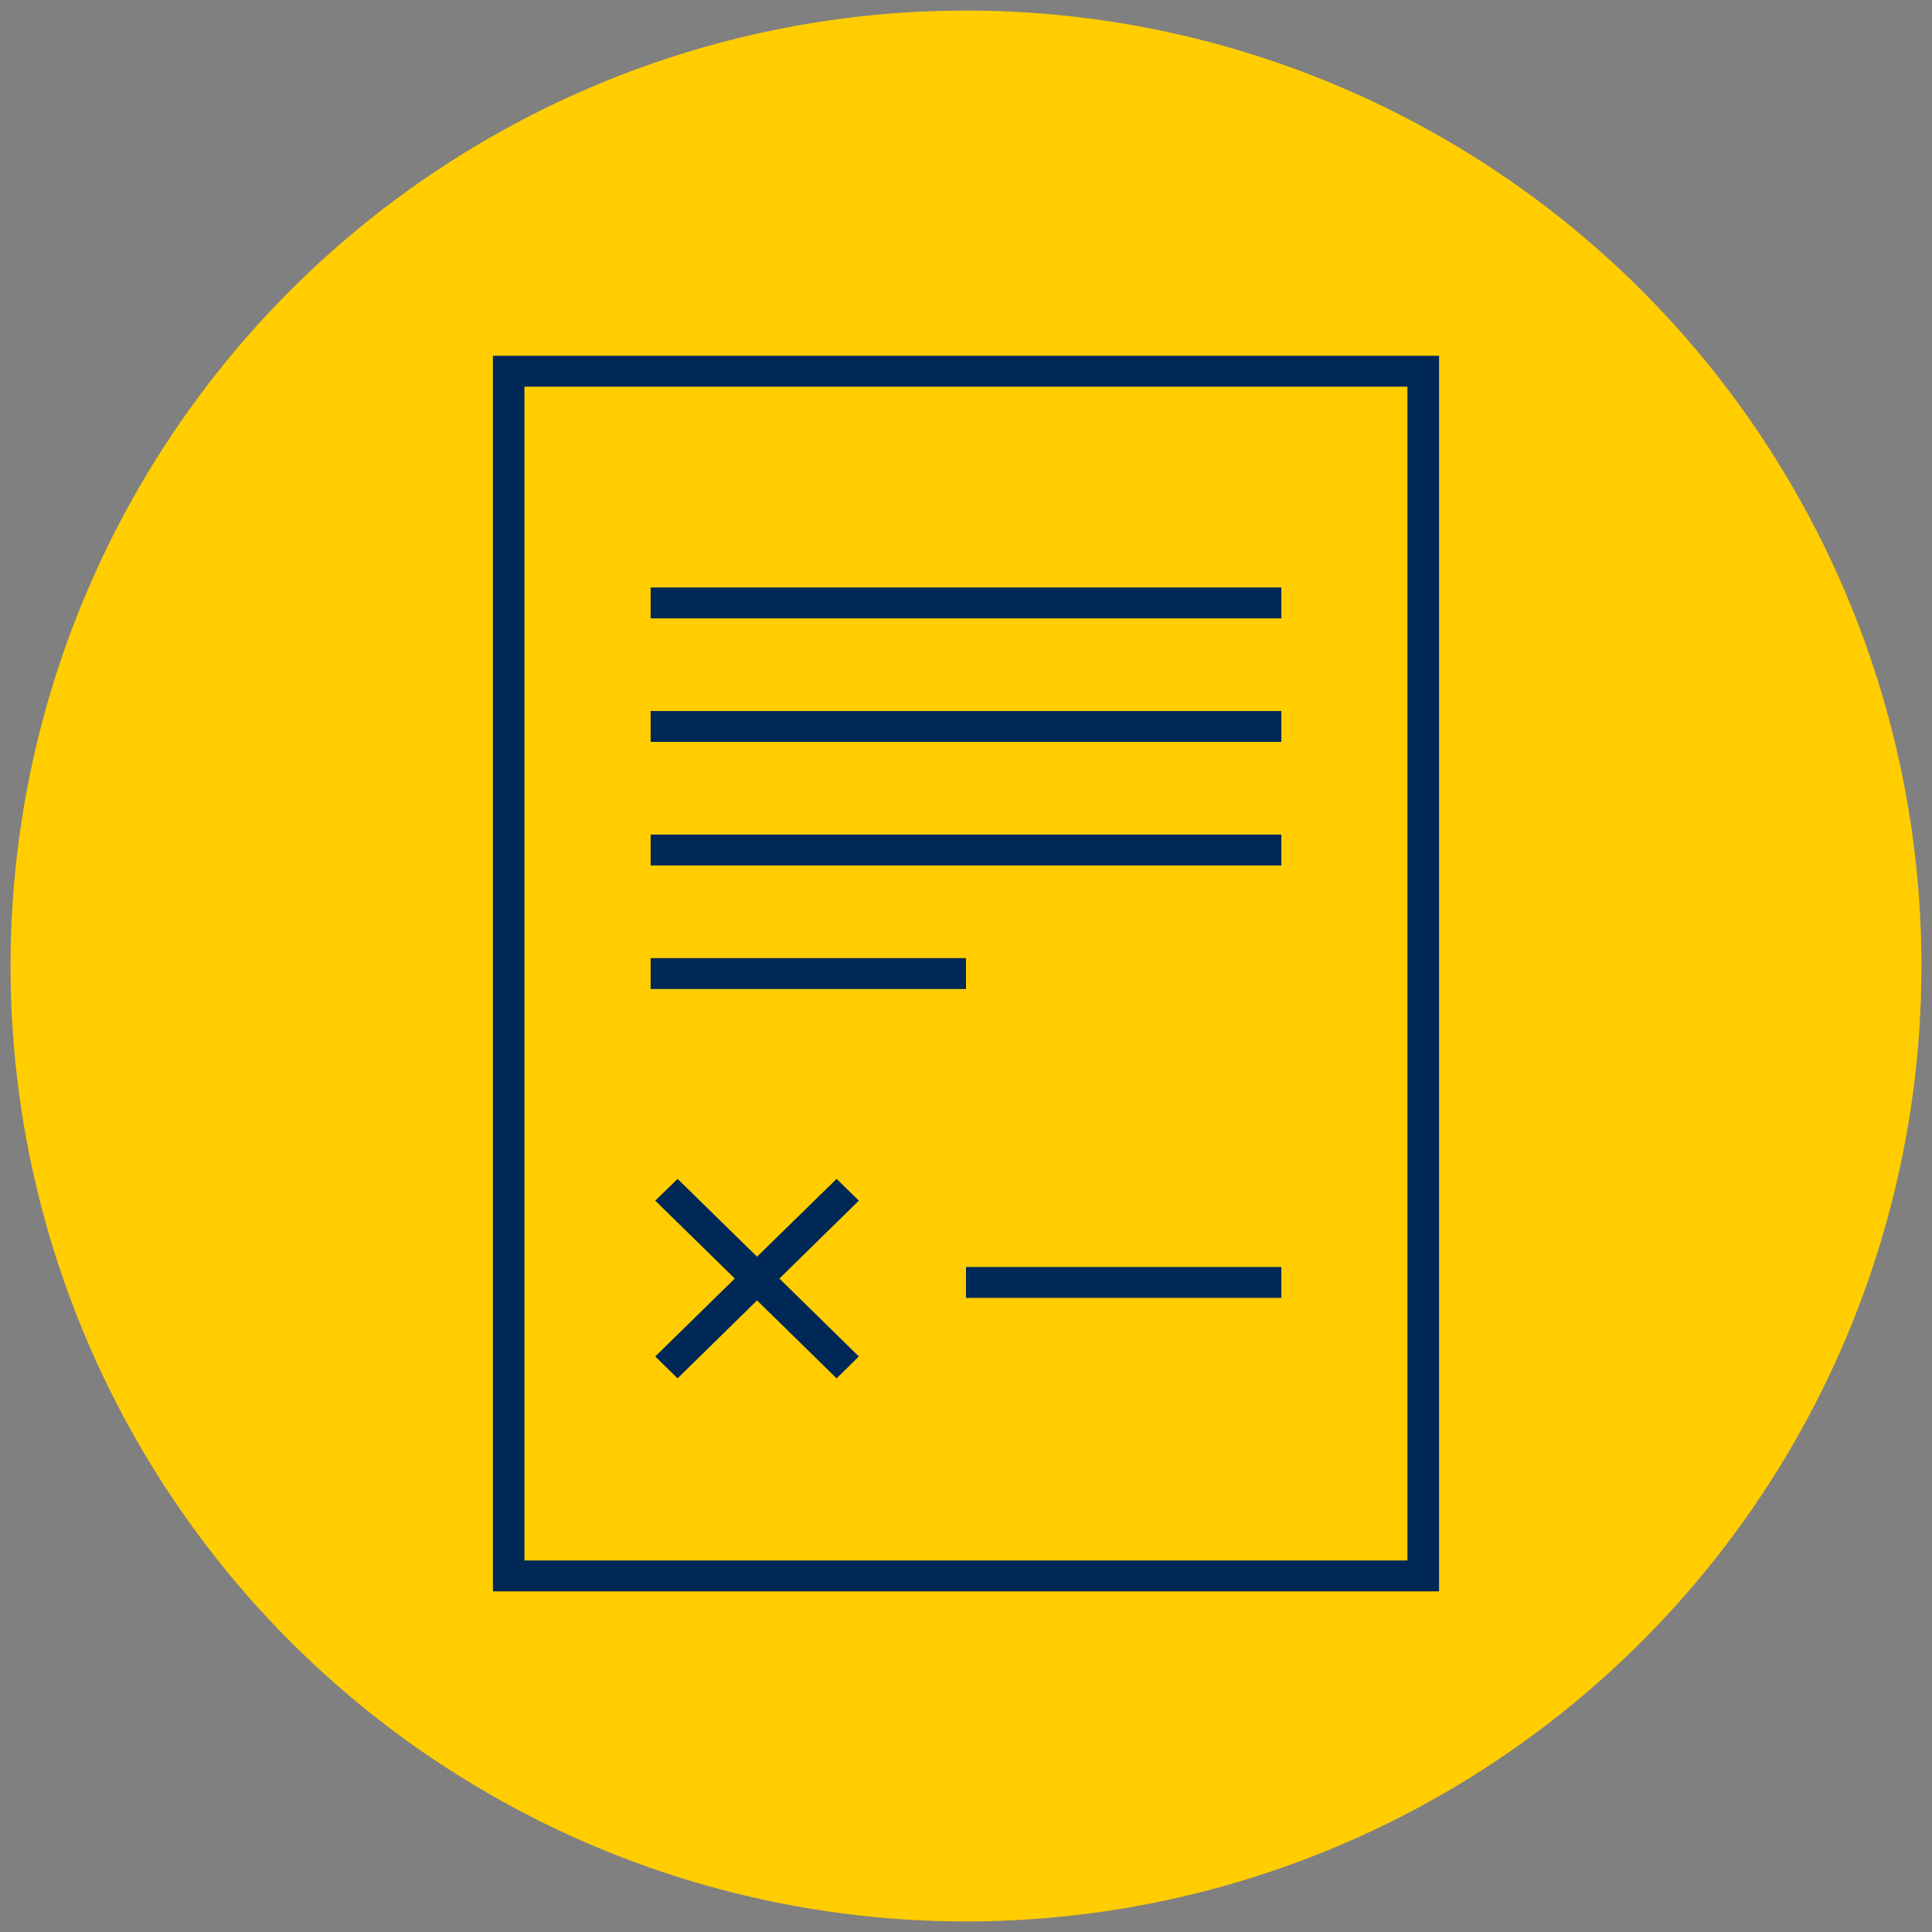 <?xml version="1.0" encoding="utf-8"?>
<!-- Generator: Adobe Illustrator 26.1.0, SVG Export Plug-In . SVG Version: 6.00 Build 0)  -->
<svg version="1.1" id="Capa_1" xmlns="http://www.w3.org/2000/svg" xmlns:xlink="http://www.w3.org/1999/xlink" x="0px" y="0px"
	 viewBox="0 0 152 152" style="enable-background:new 0 0 152 152;" xml:space="preserve">
<rect x="0" y="0" width="152" height="152" fill="#808080" stroke="none"/>
<style type="text/css">
	.st0{fill:#002856;}
	.st1{fill:#FFFFFF;}
	.st2{fill:#FFCD00;}
</style>
<g>
	<g>
		<path class="st0" d="M355.84,2447.17c-8.65,0-16.19-6.15-17.93-14.61c-0.22-1.06,0.46-2.09,1.52-2.3c1.05-0.23,2.09,0.46,2.3,1.52
			c1.36,6.66,7.29,11.49,14.1,11.49c1.08,0,1.95,0.87,1.95,1.95C357.79,2446.29,356.92,2447.17,355.84,2447.17z"/>
	</g>
	<g>
		<path class="st0" d="M339.17,2329.48c-0.91,0-1.72-0.64-1.91-1.56c-1.35-6.67-7.28-11.52-14.11-11.52c-1.08,0-1.95-0.87-1.95-1.95
			s0.87-1.95,1.95-1.95c8.67,0,16.21,6.16,17.93,14.65c0.21,1.06-0.47,2.09-1.53,2.3C339.42,2329.47,339.29,2329.48,339.17,2329.48z
			"/>
	</g>
	<path class="st0" d="M380.21,2415.57c8.4-9.56,13.54-22.05,13.54-35.74c0-2.13-0.13-4.28-0.37-6.37c-0.12-1.07-1.11-1.85-2.16-1.71
		c-1.07,0.13-1.84,1.09-1.71,2.17c0.15,1.3,0.18,2.64,0.23,3.97h-14.1c-1.08,0-1.95,0.87-1.95,1.95s0.87,1.95,1.95,1.95h14.11
		c-0.45,11.58-4.78,22.18-11.79,30.48c-4.13-2.13-8.88-3.89-14.06-5.22c2.19-7.43,3.49-16.01,3.65-25.26h1.37
		c1.08,0,1.95-0.87,1.95-1.95s-0.87-1.95-1.95-1.95h-1.81c-0.36-0.42-0.87-0.7-1.46-0.7c0,0-0.01,0-0.01,0
		c-0.59,0-1.1,0.28-1.46,0.7l-48.84,0c0.17-8.83,1.49-17.15,3.66-24.34c6.45,1.34,13.39,2.08,20.49,2.08l0.85,0
		c1.08-0.01,1.95-0.88,1.94-1.96c-0.01-1.07-0.88-1.94-1.95-1.94c0,0-0.01,0-0.01,0l-0.83,0c-6.68,0-13.2-0.68-19.25-1.91
		c4.46-12.24,11.49-20.34,19.25-20.34c7.79,0,14.88,7.97,19.35,20.35c-3.83,0.78-7.86,1.35-12.01,1.64
		c-1.08,0.08-1.88,1.01-1.81,2.09c0.07,1.03,0.93,1.81,1.95,1.81c0.05,0,0.09,0,0.14,0c4.47-0.32,8.82-0.94,12.96-1.8
		c1.69,5.66,2.87,12.04,3.37,18.93c0.08,1.07,0.98,1.87,2.09,1.81c1.08-0.08,1.88-1.01,1.81-2.09c-0.51-7.11-1.71-13.69-3.44-19.55
		c5.2-1.34,9.96-3.11,14.1-5.25c4.69,5.55,8.24,12.14,10.19,19.5c0.28,1.04,1.35,1.67,2.39,1.39c1.04-0.28,1.66-1.34,1.39-2.39
		c-6.29-23.75-27.86-40.33-52.45-40.33c-15.86,0-30.11,6.89-40.04,17.77c-0.26,0.17-0.49,0.38-0.65,0.66
		c-0.01,0.02-0.01,0.05-0.03,0.08c-8.4,9.56-13.54,22.05-13.54,35.75s5.14,26.19,13.54,35.75c0.01,0.02,0.01,0.05,0.02,0.08
		c0.16,0.28,0.39,0.49,0.65,0.66c9.93,10.89,24.18,17.78,40.05,17.78c15.88,0,30.14-6.9,40.07-17.81c0.24-0.16,0.47-0.36,0.62-0.63
		C380.2,2415.63,380.2,2415.6,380.21,2415.57z M359.98,2406.12c-6.45-1.34-13.39-2.08-20.49-2.08c-7.1,0-14.04,0.74-20.49,2.08
		c-2.17-7.18-3.49-15.5-3.66-24.34l48.31,0C363.48,2390.62,362.15,2398.93,359.98,2406.12z M339.49,2430.19
		c-7.76,0-14.79-8.1-19.25-20.34c6.05-1.23,12.57-1.91,19.25-1.91c6.68,0,13.2,0.68,19.25,1.91
		C354.28,2422.08,347.25,2430.19,339.49,2430.19z M289.24,2381.78l22.2,0c0.16,9.24,1.46,17.82,3.65,25.26
		c-5.18,1.33-9.93,3.09-14.06,5.22C294.02,2403.96,289.68,2393.37,289.24,2381.78z M311.44,2377.88l-22.2,0
		c0.45-11.58,4.78-22.18,11.79-30.48c4.13,2.13,8.88,3.89,14.06,5.22C312.89,2360.06,311.6,2368.64,311.44,2377.88z M351.93,2331.03
		c8.91,2.27,16.95,6.96,23.32,13.39c-3.72,1.82-7.95,3.34-12.56,4.52C359.98,2341.27,356.28,2335.1,351.93,2331.03z M326.99,2331.11
		c-4.34,4.07-8.03,10.19-10.72,17.8c-4.59-1.17-8.81-2.68-12.52-4.5C310.06,2338.04,318.06,2333.4,326.99,2331.11z M303.75,2415.25
		c3.71-1.82,7.94-3.33,12.52-4.5c2.69,7.61,6.38,13.73,10.72,17.8C318.06,2426.26,310.06,2421.62,303.75,2415.25z M351.99,2428.55
		c4.34-4.07,8.03-10.19,10.72-17.8c4.59,1.17,8.81,2.68,12.52,4.5C368.93,2421.62,360.93,2426.26,351.99,2428.55z"/>
	<g>
		<path class="st0" d="M287.19,2423.65c-4.68,0-8.49,3.81-8.49,8.49c0,4.68,3.81,8.49,8.49,8.49s8.49-3.81,8.49-8.49
			C295.68,2427.46,291.87,2423.65,287.19,2423.65z M287.19,2436.73c-2.53,0-4.59-2.06-4.59-4.59c0-2.53,2.06-4.59,4.59-4.59
			c2.53,0,4.59,2.06,4.59,4.59C291.77,2434.67,289.71,2436.73,287.19,2436.73z"/>
		<path class="st0" d="M405.49,2346.93c-0.49-0.55-1.09-0.98-1.74-1.28v-18.13c0-4.01-2.8-7.35-6.54-8.24v-2.39
			c0-0.9-0.62-1.68-1.49-1.9l-9.75-2.37c-1.36-0.33-2.8-0.02-3.91,0.86c-1.16,0.91-1.83,2.3-1.83,3.8v7.4c0,1.5,0.67,2.89,1.83,3.8
			c0.82,0.65,1.82,0.99,2.83,0.99c0.36,0,0.72-0.04,1.08-0.13l9.75-2.37c0.87-0.21,1.49-1,1.49-1.9v-1.69
			c1.55,0.74,2.64,2.31,2.64,4.14v17.98c-1.82,0.65-3.19,2.28-3.41,4.3c-1.34,12.27-11.68,21.53-24.07,21.54
			c-12.37,0-22.71-9.26-24.05-21.54c-0.22-2.02-1.59-3.65-3.41-4.31v-17.98c0-1.83,1.08-3.4,2.64-4.14v1.69
			c0,0.9,0.62,1.68,1.49,1.9l9.75,2.37c0.36,0.09,0.72,0.13,1.09,0.13c1.01,0,2-0.34,2.83-0.99c1.16-0.91,1.83-2.3,1.83-3.8v-7.4
			c0-1.5-0.67-2.89-1.83-3.8c-1.12-0.88-2.55-1.19-3.92-0.86l-9.75,2.37c-0.87,0.21-1.49,1-1.49,1.9v2.39
			c-3.74,0.89-6.54,4.23-6.54,8.24v18.13c-0.66,0.3-1.25,0.73-1.75,1.28c-1,1.12-1.47,2.61-1.31,4.09
			c1.72,15.43,13.8,27.92,29.02,30.32v8.29c0,2.19,1.36,4.06,3.27,4.83v34.4c0,7.94-6.46,14.4-14.4,14.4
			c-1.08,0-1.95,0.87-1.95,1.95c0,1.08,0.87,1.95,1.95,1.95c10.09,0,18.3-8.21,18.3-18.3v-34.4c1.91-0.78,3.27-2.65,3.27-4.83v-8.26
			c15.43-2.33,27.66-14.84,29.39-30.36C406.96,2349.54,406.49,2348.05,405.49,2346.93z M393.3,2323.54l-8.26,2.01
			c-0.26,0.06-0.46-0.04-0.58-0.13c-0.1-0.08-0.34-0.31-0.34-0.73v-7.4c0-0.42,0.24-0.65,0.34-0.73c0.1-0.07,0.24-0.15,0.42-0.15
			c0.05,0,0.11,0.01,0.16,0.02l8.26,2.01V2323.54z M351.44,2318.43l8.26-2.01c0.26-0.06,0.46,0.04,0.58,0.13
			c0.1,0.08,0.34,0.31,0.34,0.73v7.4c0,0.42-0.24,0.65-0.34,0.73c-0.12,0.09-0.32,0.19-0.58,0.13l-8.26-2.01V2318.43z
			 M375.26,2377.72c-1,0.1-1.76,0.94-1.76,1.94v9.98c0,0.73-0.59,1.32-1.32,1.32c-0.73,0-1.32-0.59-1.32-1.32v-10
			c0-1-0.75-1.84-1.75-1.94c-14.23-1.5-25.71-12.89-27.3-27.1c-0.06-0.52,0.19-0.89,0.34-1.06c0.15-0.17,0.48-0.45,0.99-0.45
			c0.66,0,1.21,0.49,1.29,1.14c1.56,14.26,13.57,25.01,27.95,25.02c14.36,0,26.37-10.76,27.93-25.02c0.07-0.65,0.62-1.14,1.29-1.14
			c0.51,0,0.84,0.28,0.99,0.45c0.15,0.17,0.4,0.53,0.34,1.06C401.32,2364.88,389.69,2376.29,375.26,2377.72z"/>
		<path class="st0" d="M323.15,2312.49c-10.09,0-18.3,8.21-18.3,18.3v94.81c0,1.92-1.19,3.56-2.87,4.25
			c-1.11-7.2-7.29-12.74-14.8-12.74c-8.29,0-15.03,6.74-15.03,15.03s6.74,15.03,15.03,15.03c7.69,0,13.97-5.82,14.85-13.27
			c3.83-0.82,6.72-4.22,6.72-8.3v-94.81c0-7.94,6.46-14.4,14.39-14.4c1.08,0,1.95-0.87,1.95-1.95S324.23,2312.49,323.15,2312.49z
			 M287.19,2443.27c-6.13,0-11.13-4.99-11.13-11.13c0-6.13,4.99-11.13,11.13-11.13c6.13,0,11.13,4.99,11.13,11.13
			C298.31,2438.27,293.32,2443.27,287.19,2443.27z"/>
	</g>
</g>
<g>
	<g>
		<path class="st0" d="M355.84,2447.17c-8.65,0-16.19-6.15-17.93-14.61c-0.22-1.06,0.46-2.09,1.52-2.3c1.05-0.23,2.09,0.46,2.3,1.52
			c1.36,6.66,7.29,11.49,14.1,11.49c1.08,0,1.95,0.87,1.95,1.95C357.79,2446.29,356.92,2447.17,355.84,2447.17z"/>
	</g>
	<g>
		<path class="st0" d="M339.17,2329.48c-0.91,0-1.72-0.64-1.91-1.56c-1.35-6.67-7.28-11.52-14.11-11.52c-1.08,0-1.95-0.87-1.95-1.95
			s0.87-1.95,1.95-1.95c8.67,0,16.21,6.16,17.93,14.65c0.21,1.06-0.47,2.09-1.53,2.3C339.42,2329.47,339.29,2329.48,339.17,2329.48z
			"/>
	</g>
	<path class="st0" d="M380.21,2415.57c8.4-9.56,13.54-22.05,13.54-35.74c0-2.13-0.13-4.28-0.37-6.37c-0.12-1.07-1.11-1.85-2.16-1.71
		c-1.07,0.13-1.84,1.09-1.71,2.17c0.15,1.3,0.18,2.64,0.23,3.97h-14.1c-1.08,0-1.95,0.87-1.95,1.95s0.87,1.95,1.95,1.95h14.11
		c-0.45,11.58-4.78,22.18-11.79,30.48c-4.13-2.13-8.88-3.89-14.06-5.22c2.19-7.43,3.49-16.01,3.65-25.26h1.37
		c1.08,0,1.95-0.87,1.95-1.95s-0.87-1.95-1.95-1.95h-1.81c-0.36-0.42-0.87-0.7-1.46-0.7c0,0-0.01,0-0.01,0
		c-0.59,0-1.1,0.28-1.46,0.7l-48.84,0c0.17-8.83,1.49-17.15,3.66-24.34c6.45,1.34,13.39,2.08,20.49,2.08l0.85,0
		c1.08-0.01,1.95-0.88,1.94-1.96c-0.01-1.07-0.88-1.94-1.95-1.94c0,0-0.01,0-0.01,0l-0.83,0c-6.68,0-13.2-0.68-19.25-1.91
		c4.46-12.24,11.49-20.34,19.25-20.34c7.79,0,14.88,7.97,19.35,20.35c-3.83,0.78-7.86,1.35-12.01,1.64
		c-1.08,0.08-1.88,1.01-1.81,2.09c0.07,1.03,0.93,1.81,1.95,1.81c0.05,0,0.09,0,0.14,0c4.47-0.32,8.82-0.94,12.96-1.8
		c1.69,5.66,2.87,12.04,3.37,18.93c0.08,1.07,0.98,1.87,2.09,1.81c1.08-0.08,1.88-1.01,1.81-2.09c-0.51-7.11-1.71-13.69-3.44-19.55
		c5.2-1.34,9.96-3.11,14.1-5.25c4.69,5.55,8.24,12.14,10.19,19.5c0.28,1.04,1.35,1.67,2.39,1.39c1.04-0.28,1.66-1.34,1.39-2.39
		c-6.29-23.75-27.86-40.33-52.45-40.33c-15.86,0-30.11,6.89-40.04,17.77c-0.26,0.17-0.49,0.38-0.65,0.66
		c-0.01,0.02-0.01,0.05-0.03,0.08c-8.4,9.56-13.54,22.05-13.54,35.75s5.14,26.19,13.54,35.75c0.01,0.02,0.01,0.05,0.02,0.08
		c0.16,0.28,0.39,0.49,0.65,0.66c9.93,10.89,24.18,17.78,40.05,17.78c15.88,0,30.14-6.9,40.07-17.81c0.24-0.16,0.47-0.36,0.62-0.63
		C380.2,2415.63,380.2,2415.6,380.21,2415.57z M359.98,2406.12c-6.45-1.34-13.39-2.08-20.49-2.08c-7.1,0-14.04,0.74-20.49,2.08
		c-2.17-7.18-3.49-15.5-3.66-24.34l48.31,0C363.48,2390.62,362.15,2398.93,359.98,2406.12z M339.49,2430.19
		c-7.76,0-14.79-8.1-19.25-20.34c6.05-1.23,12.57-1.91,19.25-1.91c6.68,0,13.2,0.68,19.25,1.91
		C354.28,2422.08,347.25,2430.19,339.49,2430.19z M289.24,2381.78l22.2,0c0.16,9.24,1.46,17.82,3.65,25.26
		c-5.18,1.33-9.93,3.09-14.06,5.22C294.02,2403.96,289.68,2393.37,289.24,2381.78z M311.44,2377.88l-22.2,0
		c0.45-11.58,4.78-22.18,11.79-30.48c4.13,2.13,8.88,3.89,14.06,5.22C312.89,2360.06,311.6,2368.64,311.44,2377.88z M351.93,2331.03
		c8.91,2.27,16.95,6.96,23.32,13.39c-3.72,1.82-7.95,3.34-12.56,4.52C359.98,2341.27,356.28,2335.1,351.93,2331.03z M326.99,2331.11
		c-4.34,4.07-8.03,10.19-10.72,17.8c-4.59-1.17-8.81-2.68-12.52-4.5C310.06,2338.04,318.06,2333.4,326.99,2331.11z M303.75,2415.25
		c3.71-1.82,7.94-3.33,12.52-4.5c2.69,7.61,6.38,13.73,10.72,17.8C318.06,2426.26,310.06,2421.62,303.75,2415.25z M351.99,2428.55
		c4.34-4.07,8.03-10.19,10.72-17.8c4.59,1.17,8.81,2.68,12.52,4.5C368.93,2421.62,360.93,2426.26,351.99,2428.55z"/>
	<g>
		<path class="st0" d="M287.19,2423.65c-4.68,0-8.49,3.81-8.49,8.49c0,4.68,3.81,8.49,8.49,8.49s8.49-3.81,8.49-8.49
			C295.68,2427.46,291.87,2423.65,287.19,2423.65z M287.19,2436.73c-2.53,0-4.59-2.06-4.59-4.59c0-2.53,2.06-4.59,4.59-4.59
			c2.53,0,4.59,2.06,4.59,4.59C291.77,2434.67,289.71,2436.73,287.19,2436.73z"/>
		<path class="st0" d="M405.49,2346.93c-0.49-0.55-1.09-0.98-1.74-1.28v-18.13c0-4.01-2.8-7.35-6.54-8.24v-2.39
			c0-0.9-0.62-1.68-1.49-1.9l-9.75-2.37c-1.36-0.33-2.8-0.02-3.91,0.86c-1.16,0.91-1.83,2.3-1.83,3.8v7.4c0,1.5,0.67,2.89,1.83,3.8
			c0.82,0.65,1.82,0.99,2.83,0.99c0.36,0,0.72-0.04,1.08-0.13l9.75-2.37c0.87-0.21,1.49-1,1.49-1.9v-1.69
			c1.55,0.74,2.64,2.31,2.64,4.14v17.98c-1.82,0.65-3.19,2.28-3.41,4.3c-1.34,12.27-11.68,21.53-24.07,21.54
			c-12.37,0-22.71-9.26-24.05-21.54c-0.22-2.02-1.59-3.65-3.41-4.31v-17.98c0-1.83,1.08-3.4,2.64-4.14v1.69
			c0,0.9,0.62,1.68,1.49,1.9l9.75,2.37c0.36,0.09,0.72,0.13,1.09,0.13c1.01,0,2-0.34,2.83-0.99c1.16-0.91,1.83-2.3,1.83-3.8v-7.4
			c0-1.5-0.67-2.89-1.83-3.8c-1.12-0.88-2.55-1.19-3.92-0.86l-9.75,2.37c-0.87,0.21-1.49,1-1.49,1.9v2.39
			c-3.74,0.89-6.54,4.23-6.54,8.24v18.13c-0.66,0.3-1.25,0.73-1.75,1.28c-1,1.12-1.47,2.61-1.31,4.09
			c1.72,15.43,13.8,27.92,29.02,30.32v8.29c0,2.19,1.36,4.06,3.27,4.83v34.4c0,7.94-6.46,14.4-14.4,14.4
			c-1.08,0-1.95,0.87-1.95,1.95c0,1.08,0.87,1.95,1.95,1.95c10.09,0,18.3-8.21,18.3-18.3v-34.4c1.91-0.78,3.27-2.65,3.27-4.83v-8.26
			c15.43-2.33,27.66-14.84,29.39-30.36C406.96,2349.54,406.49,2348.05,405.49,2346.93z M393.3,2323.54l-8.26,2.01
			c-0.26,0.06-0.46-0.04-0.58-0.13c-0.1-0.08-0.34-0.31-0.34-0.73v-7.4c0-0.42,0.24-0.65,0.34-0.73c0.1-0.07,0.24-0.15,0.42-0.15
			c0.05,0,0.11,0.01,0.16,0.02l8.26,2.01V2323.54z M351.44,2318.43l8.26-2.01c0.26-0.06,0.46,0.04,0.58,0.13
			c0.1,0.08,0.34,0.31,0.34,0.73v7.4c0,0.42-0.24,0.65-0.34,0.73c-0.12,0.09-0.32,0.19-0.58,0.13l-8.26-2.01V2318.43z
			 M375.26,2377.72c-1,0.1-1.76,0.94-1.76,1.94v9.98c0,0.73-0.59,1.32-1.32,1.32c-0.73,0-1.32-0.59-1.32-1.32v-10
			c0-1-0.75-1.84-1.75-1.94c-14.23-1.5-25.71-12.89-27.3-27.1c-0.06-0.52,0.19-0.89,0.34-1.06c0.15-0.17,0.48-0.45,0.99-0.45
			c0.66,0,1.21,0.49,1.29,1.14c1.56,14.26,13.57,25.01,27.95,25.02c14.36,0,26.37-10.76,27.93-25.02c0.07-0.65,0.62-1.14,1.29-1.14
			c0.51,0,0.84,0.28,0.99,0.45c0.15,0.17,0.4,0.53,0.34,1.06C401.32,2364.88,389.69,2376.29,375.26,2377.72z"/>
		<path class="st0" d="M323.15,2312.49c-10.09,0-18.3,8.21-18.3,18.3v94.81c0,1.92-1.19,3.56-2.87,4.25
			c-1.11-7.2-7.29-12.74-14.8-12.74c-8.29,0-15.03,6.74-15.03,15.03s6.74,15.03,15.03,15.03c7.69,0,13.97-5.82,14.85-13.27
			c3.83-0.82,6.72-4.22,6.72-8.3v-94.81c0-7.94,6.46-14.4,14.39-14.4c1.08,0,1.95-0.87,1.95-1.95S324.23,2312.49,323.15,2312.49z
			 M287.19,2443.27c-6.13,0-11.13-4.99-11.13-11.13c0-6.13,4.99-11.13,11.13-11.13c6.13,0,11.13,4.99,11.13,11.13
			C298.31,2438.27,293.32,2443.27,287.19,2443.27z"/>
	</g>
</g>
<g>
	<circle class="st0" cx="361.22" cy="4971.9" r="60"/>
	<path class="st1" d="M351.9,4950.62c-0.74,0-1.41,0.01-2.08,0c-1.78-0.03-2.74-0.97-2.74-2.72c-0.01-4.57-0.01-9.14,0-13.71
		c0-1.78,0.94-2.73,2.72-2.73c5.58-0.01,11.16-0.01,16.74,0c1.67,0,2.55,0.84,2.62,2.5c0.02,0.59,0.29,0.82,0.76,1.08
		c4.48,2.53,9.44,2.82,14.4,3.13c0.75,0.05,1.5,0.11,2.24,0.19c1.22,0.14,1.93,0.92,1.95,2.16c0.01,0.52,0.04,1.05-0.05,1.56
		c-0.16,0.97-0.98,1.56-2.25,1.67c-2.54,0.22-5.07,0.48-7.61,0.6c-3.26,0.16-6.11,1.53-8.98,2.85c-0.23,0.11-0.4,0.55-0.43,0.86
		c-0.15,1.68-1.03,2.54-2.71,2.56c-1.66,0.01-3.33,0.03-4.99-0.01c-0.67-0.02-1.02,0.16-1.15,0.85c-0.12,0.67-0.31,1.33-0.53,1.98
		c-0.29,0.88-0.5,1.65,0.39,2.43c0.39,0.34,0.38,1.19,0.43,1.82c0.03,0.37-0.17,0.76-0.28,1.13c-0.3,1.07-0.73,2.04,0.58,2.95
		c0.91,0.64,0.89,1.87,0.59,2.99c-1.69,6.26-3.36,12.52-5.04,18.78c-1.8,6.71-3.6,13.41-5.37,20.13c-0.4,1.51-1.12,2.61-2.76,2.95
		c-0.23,0.05-0.49,0.37-0.58,0.63c-0.29,0.87-0.48,1.76-0.74,2.64c-0.57,1.88-2.21,2.83-4.11,2.36c-1.93-0.48-3.85-0.99-5.77-1.53
		c-2.06-0.58-2.99-2.24-2.47-4.3c0.1-0.38,0.18-0.76,0.3-1.13c0.33-1.05,0.64-1.99-0.44-2.94c-0.79-0.7-0.69-1.83-0.41-2.86
		c1.27-4.69,2.52-9.38,3.78-14.07c2.21-8.25,4.43-16.5,6.62-24.75c0.45-1.68,1.28-2.82,3.15-2.96c0.2-0.01,0.46-0.32,0.53-0.54
		c0.25-0.74,0.31-1.56,0.65-2.25c0.33-0.66,0.83-1.51,1.43-1.69c1.03-0.3,1.31-0.9,1.44-1.78
		C351.78,4951.21,351.83,4950.99,351.9,4950.62z M351.7,4993.83c0.11-0.22,0.18-0.33,0.21-0.45c2.6-9.7,5.21-19.4,7.8-29.1
		c0.28-1.06-0.04-1.57-1.14-1.87c-3.18-0.87-6.36-1.71-9.54-2.57c-1.95-0.53-2.24-0.37-2.76,1.56c-1.89,7.05-3.78,14.1-5.67,21.16
		c-0.68,2.54-1.36,5.09-2.06,7.74C342.96,4991.48,347.29,4992.65,351.7,4993.83z M363.03,4933.41c-0.15-0.04-0.27-0.11-0.39-0.11
		c-2.93-0.01-5.87,0-8.8-0.02c-0.63,0-0.65,0.37-0.65,0.83c0,4.6,0.02,9.19-0.01,13.79c0,0.72,0.28,0.86,0.92,0.86
		c2.71-0.03,5.41-0.03,8.12,0c0.68,0.01,0.9-0.19,0.9-0.88c-0.03-4.63-0.01-9.26-0.02-13.88
		C363.09,4933.81,363.05,4933.62,363.03,4933.41z M369.23,4945.48c5.45-3.51,11.52-2.95,17.33-3.68c0-0.56,0-1.04,0-1.56
		c-5.88-0.68-11.92-0.21-17.33-3.63C369.23,4939.67,369.23,4942.39,369.23,4945.48z M349.99,5000.53
		c-4.46-1.19-8.82-2.36-13.24-3.54c-0.3,1.1-0.57,2.07-0.82,3.04c-0.26,1.01,0.03,1.54,1.06,1.83c3.48,0.96,6.97,1.88,10.46,2.82
		c0.84,0.22,1.43-0.1,1.67-0.91C349.43,5002.75,349.67,5001.7,349.99,5000.53z M337.23,4995.18c4.44,1.19,8.79,2.36,13.24,3.56
		c0.28-1.09,0.53-2.07,0.8-3.1c-4.47-1.2-8.8-2.35-13.22-3.54C337.77,4993.16,337.52,4994.12,337.23,4995.18z M337.29,5003.89
		c-0.31,1.14-0.61,2.13-0.85,3.14c-0.2,0.89,0.18,1.57,1.06,1.82c1.94,0.55,3.9,1.07,5.85,1.57c0.79,0.2,1.5-0.04,1.78-0.82
		c0.38-1.06,0.61-2.18,0.93-3.36C343.12,5005.45,340.27,5004.69,337.29,5003.89z M351.19,4948.66c0.05-0.13,0.1-0.19,0.1-0.25
		c0.01-4.82,0.02-9.64,0.02-14.46c0-0.2-0.13-0.57-0.22-0.57c-0.61-0.03-1.25-0.09-1.81,0.08c-0.2,0.06-0.31,0.72-0.32,1.1
		c-0.02,4.07-0.01,8.14-0.02,12.22C348.94,4948.91,348.99,4948.95,351.19,4948.66z M365.03,4948.75c0.52,0,0.91-0.02,1.3,0.01
		c0.72,0.06,1.01-0.26,1.01-0.97c-0.01-4.54,0-9.07,0.01-13.61c0-0.56-0.23-0.88-0.8-0.88c-0.5,0-1.01,0.04-1.51,0.06
		C365.03,4938.54,365.03,4943.58,365.03,4948.75z M349.9,4958.15c2.74,0.73,5.39,1.44,8.1,2.17c0.24-0.91,0.42-1.71,0.68-2.47
		c0.25-0.73,0.03-1.08-0.7-1.27c-2.08-0.53-4.17-1.06-6.23-1.66c-0.74-0.22-1.02,0.06-1.18,0.71
		C350.38,4956.41,350.16,4957.19,349.9,4958.15z M357.58,4954.54c0.35-1.32,0.68-2.55,1.04-3.91c-1.53,0-2.89-0.02-4.25,0.02
		c-0.19,0-0.49,0.21-0.55,0.39c-0.25,0.73-0.43,1.48-0.66,2.33C354.67,4953.77,356.07,4954.14,357.58,4954.54z"/>
</g>
<g>
	<circle class="st0" cx="361.22" cy="4971.9" r="60"/>
	<path class="st1" d="M351.9,4950.62c-0.74,0-1.41,0.01-2.08,0c-1.78-0.03-2.74-0.97-2.74-2.72c-0.01-4.57-0.01-9.14,0-13.71
		c0-1.78,0.94-2.73,2.72-2.73c5.58-0.01,11.16-0.01,16.74,0c1.67,0,2.55,0.84,2.62,2.5c0.02,0.59,0.29,0.82,0.76,1.08
		c4.48,2.53,9.44,2.82,14.4,3.13c0.75,0.05,1.5,0.11,2.24,0.19c1.22,0.14,1.93,0.92,1.95,2.16c0.01,0.52,0.04,1.05-0.05,1.56
		c-0.16,0.97-0.98,1.56-2.25,1.67c-2.54,0.22-5.07,0.48-7.61,0.6c-3.26,0.16-6.11,1.53-8.98,2.85c-0.23,0.11-0.4,0.55-0.43,0.86
		c-0.15,1.68-1.03,2.54-2.71,2.56c-1.66,0.01-3.33,0.03-4.99-0.01c-0.67-0.02-1.02,0.16-1.15,0.85c-0.12,0.67-0.31,1.33-0.53,1.98
		c-0.29,0.88-0.5,1.65,0.39,2.43c0.39,0.34,0.38,1.19,0.43,1.82c0.03,0.37-0.17,0.76-0.28,1.13c-0.3,1.07-0.73,2.04,0.58,2.95
		c0.91,0.64,0.89,1.87,0.59,2.99c-1.69,6.26-3.36,12.52-5.04,18.78c-1.8,6.71-3.6,13.41-5.37,20.13c-0.4,1.51-1.12,2.61-2.76,2.95
		c-0.23,0.05-0.49,0.37-0.58,0.63c-0.29,0.87-0.48,1.76-0.74,2.64c-0.57,1.88-2.21,2.83-4.11,2.36c-1.93-0.48-3.85-0.99-5.77-1.53
		c-2.06-0.58-2.99-2.24-2.47-4.3c0.1-0.38,0.18-0.76,0.3-1.13c0.33-1.05,0.64-1.99-0.44-2.94c-0.79-0.7-0.69-1.83-0.41-2.86
		c1.27-4.69,2.52-9.38,3.78-14.07c2.21-8.25,4.43-16.5,6.62-24.75c0.45-1.68,1.28-2.82,3.15-2.96c0.2-0.01,0.46-0.32,0.53-0.54
		c0.25-0.74,0.31-1.56,0.65-2.25c0.33-0.66,0.83-1.51,1.43-1.69c1.03-0.3,1.31-0.9,1.44-1.78
		C351.78,4951.21,351.83,4950.99,351.9,4950.62z M351.7,4993.83c0.11-0.22,0.18-0.33,0.21-0.45c2.6-9.7,5.21-19.4,7.8-29.1
		c0.28-1.06-0.04-1.57-1.14-1.87c-3.18-0.87-6.36-1.71-9.54-2.57c-1.95-0.53-2.24-0.37-2.76,1.56c-1.89,7.05-3.78,14.1-5.67,21.16
		c-0.68,2.54-1.36,5.09-2.06,7.74C342.96,4991.48,347.29,4992.65,351.7,4993.83z M363.03,4933.41c-0.15-0.04-0.27-0.11-0.39-0.11
		c-2.93-0.01-5.87,0-8.8-0.02c-0.63,0-0.65,0.37-0.65,0.83c0,4.6,0.02,9.19-0.01,13.79c0,0.72,0.28,0.86,0.92,0.86
		c2.71-0.03,5.41-0.03,8.12,0c0.68,0.01,0.9-0.19,0.9-0.88c-0.03-4.63-0.01-9.26-0.02-13.88
		C363.09,4933.81,363.05,4933.62,363.03,4933.41z M369.23,4945.48c5.45-3.51,11.52-2.95,17.33-3.68c0-0.56,0-1.04,0-1.56
		c-5.88-0.68-11.92-0.21-17.33-3.63C369.23,4939.67,369.23,4942.39,369.23,4945.48z M349.99,5000.53
		c-4.46-1.19-8.82-2.36-13.24-3.54c-0.3,1.1-0.57,2.07-0.82,3.04c-0.26,1.01,0.03,1.54,1.06,1.83c3.48,0.96,6.97,1.88,10.46,2.82
		c0.84,0.22,1.43-0.1,1.67-0.91C349.43,5002.75,349.67,5001.7,349.99,5000.53z M337.23,4995.18c4.44,1.19,8.79,2.36,13.24,3.56
		c0.28-1.09,0.53-2.07,0.8-3.1c-4.47-1.2-8.8-2.35-13.22-3.54C337.77,4993.16,337.52,4994.12,337.23,4995.18z M337.29,5003.89
		c-0.31,1.14-0.61,2.13-0.85,3.14c-0.2,0.89,0.18,1.57,1.06,1.82c1.94,0.55,3.9,1.07,5.85,1.57c0.79,0.2,1.5-0.04,1.78-0.82
		c0.38-1.06,0.61-2.18,0.93-3.36C343.12,5005.45,340.27,5004.69,337.29,5003.89z M351.19,4948.66c0.05-0.13,0.1-0.19,0.1-0.25
		c0.01-4.82,0.02-9.64,0.02-14.46c0-0.2-0.13-0.57-0.22-0.57c-0.61-0.03-1.25-0.09-1.81,0.08c-0.2,0.06-0.31,0.72-0.32,1.1
		c-0.02,4.07-0.01,8.14-0.02,12.22C348.94,4948.91,348.99,4948.95,351.19,4948.66z M365.03,4948.75c0.52,0,0.91-0.02,1.3,0.01
		c0.72,0.06,1.01-0.26,1.01-0.97c-0.01-4.54,0-9.07,0.01-13.61c0-0.56-0.23-0.88-0.8-0.88c-0.5,0-1.01,0.04-1.51,0.06
		C365.03,4938.54,365.03,4943.58,365.03,4948.75z M349.9,4958.15c2.74,0.73,5.39,1.44,8.1,2.17c0.24-0.91,0.42-1.71,0.68-2.47
		c0.25-0.73,0.03-1.08-0.7-1.27c-2.08-0.53-4.17-1.06-6.23-1.66c-0.74-0.22-1.02,0.06-1.18,0.71
		C350.38,4956.41,350.16,4957.19,349.9,4958.15z M357.58,4954.54c0.35-1.32,0.68-2.55,1.04-3.91c-1.53,0-2.89-0.02-4.25,0.02
		c-0.19,0-0.49,0.21-0.55,0.39c-0.25,0.73-0.43,1.48-0.66,2.33C354.67,4953.77,356.07,4954.14,357.58,4954.54z"/>
</g>
<g>
	<circle class="st2" cx="76" cy="76" r="75.17"/>
	<g>
		<path class="st0" d="M38.78,125.2h74.44V27.99H38.78V125.2L38.78,125.2z M41.26,30.42h69.47v92.35H41.26V30.42L41.26,30.42z"/>
		<polygon class="st0" points="51.19,46.22 100.81,46.22 100.81,48.65 51.19,48.65 51.19,46.22 		"/>
		<polygon class="st0" points="51.19,55.94 100.81,55.94 100.81,58.37 51.19,58.37 51.19,55.94 		"/>
		<polygon class="st0" points="51.19,65.66 100.81,65.66 100.81,68.09 51.19,68.09 51.19,65.66 		"/>
		<polygon class="st0" points="51.19,75.38 76,75.38 76,77.81 51.19,77.81 51.19,75.38 		"/>
		<polygon class="st0" points="76,99.68 100.81,99.68 100.81,102.11 76,102.11 76,99.68 		"/>
		<polygon class="st0" points="65.82,92.75 59.56,98.87 53.31,92.75 51.55,94.46 57.81,100.59 51.55,106.72 53.31,108.44 
			59.56,102.31 65.82,108.44 67.57,106.72 61.32,100.59 67.57,94.46 65.82,92.75 65.82,92.75 		"/>
	</g>
</g>
</svg>
